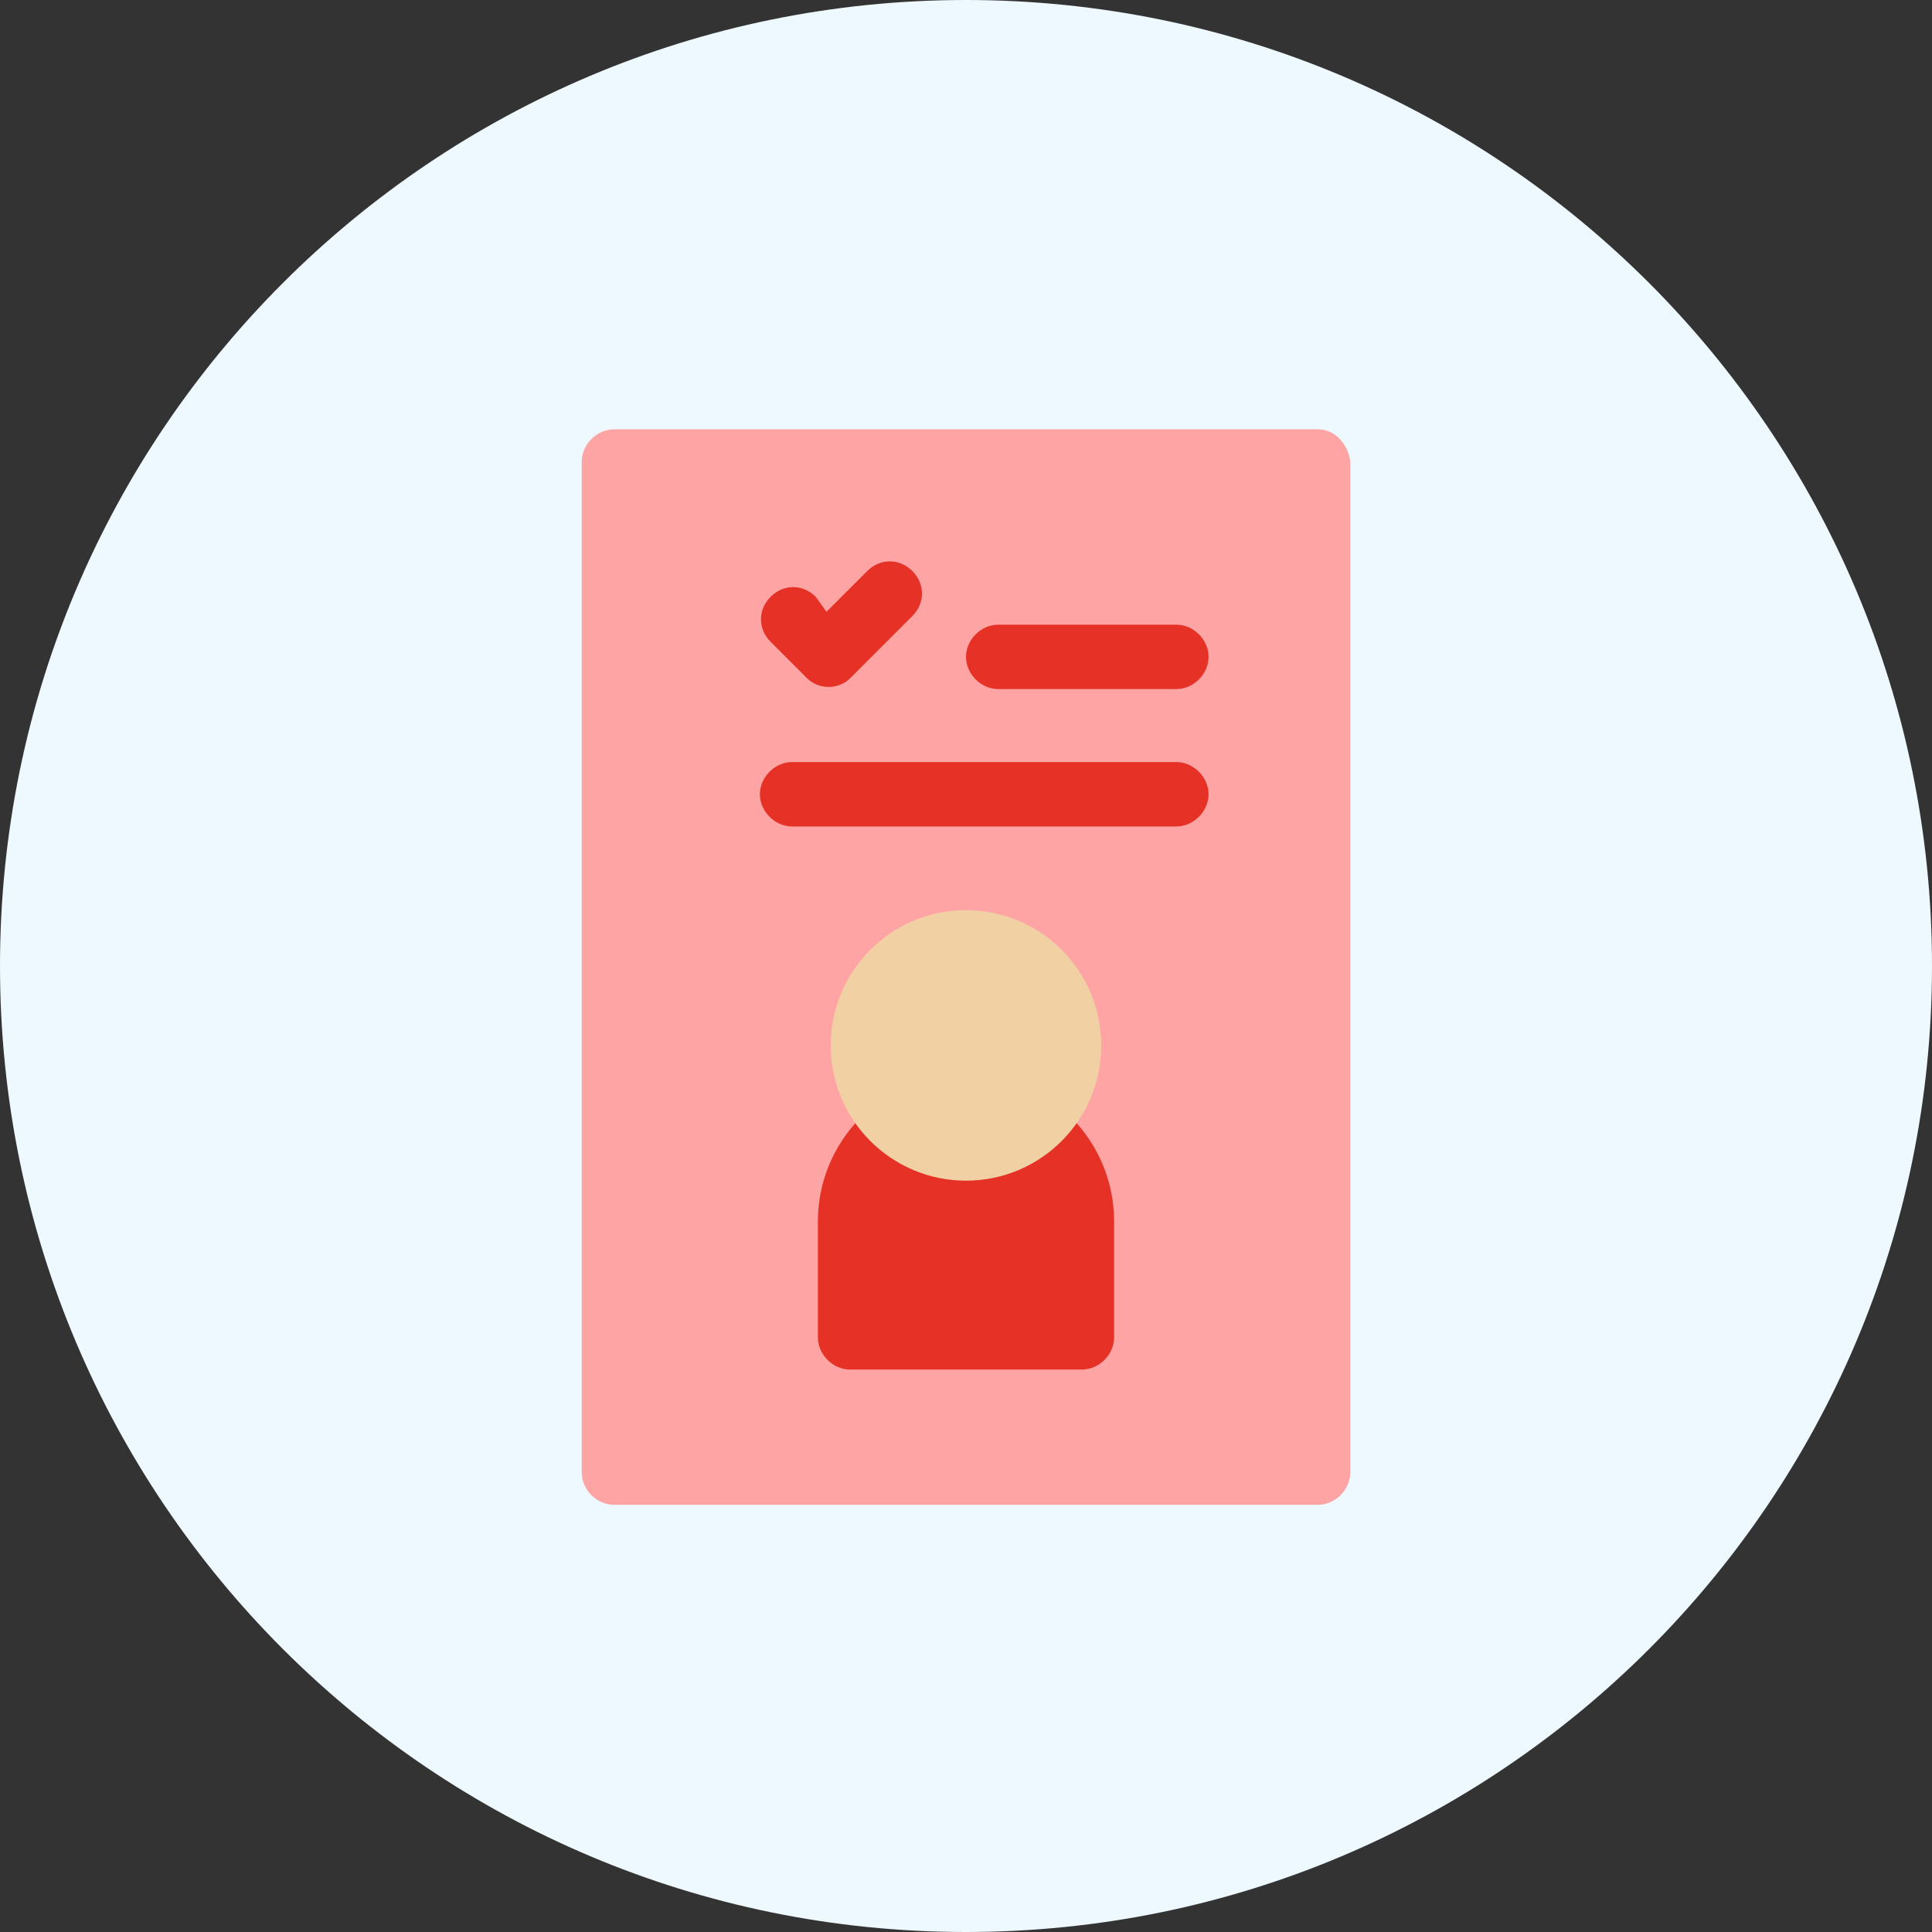 <svg width="90" height="90" viewBox="0 0 90 90" fill="none" xmlns="http://www.w3.org/2000/svg">
<rect x="0" y="0" width="90" height="90" fill="#333333" stroke="none"/>
<path d="M45 90C69.853 90 90 69.853 90 45C90 20.147 69.853 0 45 0C20.147 0 0 20.147 0 45C0 69.853 20.147 90 45 90Z" fill="#EEF9FF"/>
<path d="M61.4 20H28.6C27.8 20 27.1 20.7 27.1 21.5V68.6C27.1 69.4 27.8 70.1 28.6 70.1H61.4C62.2 70.1 62.9 69.4 62.9 68.6V21.5C62.8 20.7 62.2 20 61.4 20Z" fill="#FFA4A4"/>
<path d="M54.8 32.1H46.5C45.7 32.1 45 31.4 45 30.6C45 29.8 45.7 29.1 46.5 29.1H54.8C55.6 29.1 56.3 29.8 56.3 30.6C56.3 31.4 55.6 32.1 54.8 32.1Z" fill="#E63126"/>
<path d="M37.599 31.6C37.899 31.9 38.299 32 38.599 32C38.899 32 39.299 31.9 39.599 31.6L42.499 28.7C43.099 28.1 43.099 27.2 42.499 26.6C41.899 26 40.999 26 40.399 26.6L38.499 28.5L37.999 27.8C37.399 27.2 36.499 27.2 35.899 27.8C35.299 28.4 35.299 29.3 35.899 29.9L37.599 31.6Z" fill="#E63126"/>
<path d="M54.799 35.5H36.899C36.099 35.5 35.399 36.2 35.399 37C35.399 37.8 36.099 38.5 36.899 38.5H54.799C55.599 38.5 56.299 37.8 56.299 37C56.299 36.2 55.599 35.5 54.799 35.5Z" fill="#E63126"/>
<path d="M45 50C41.2 50 38.1 53.1 38.1 56.9V62.3C38.1 63.1 38.8 63.8 39.6 63.8H50.4C51.2 63.8 51.9 63.1 51.9 62.3V56.9C51.9 53.1 48.8 50 45 50Z" fill="#E63126"/>
<path d="M44.999 55C48.479 55 51.299 52.18 51.299 48.7C51.299 45.221 48.479 42.4 44.999 42.4C41.52 42.4 38.699 45.221 38.699 48.7C38.699 52.18 41.52 55 44.999 55Z" fill="#F1D0A4"/>
</svg>
